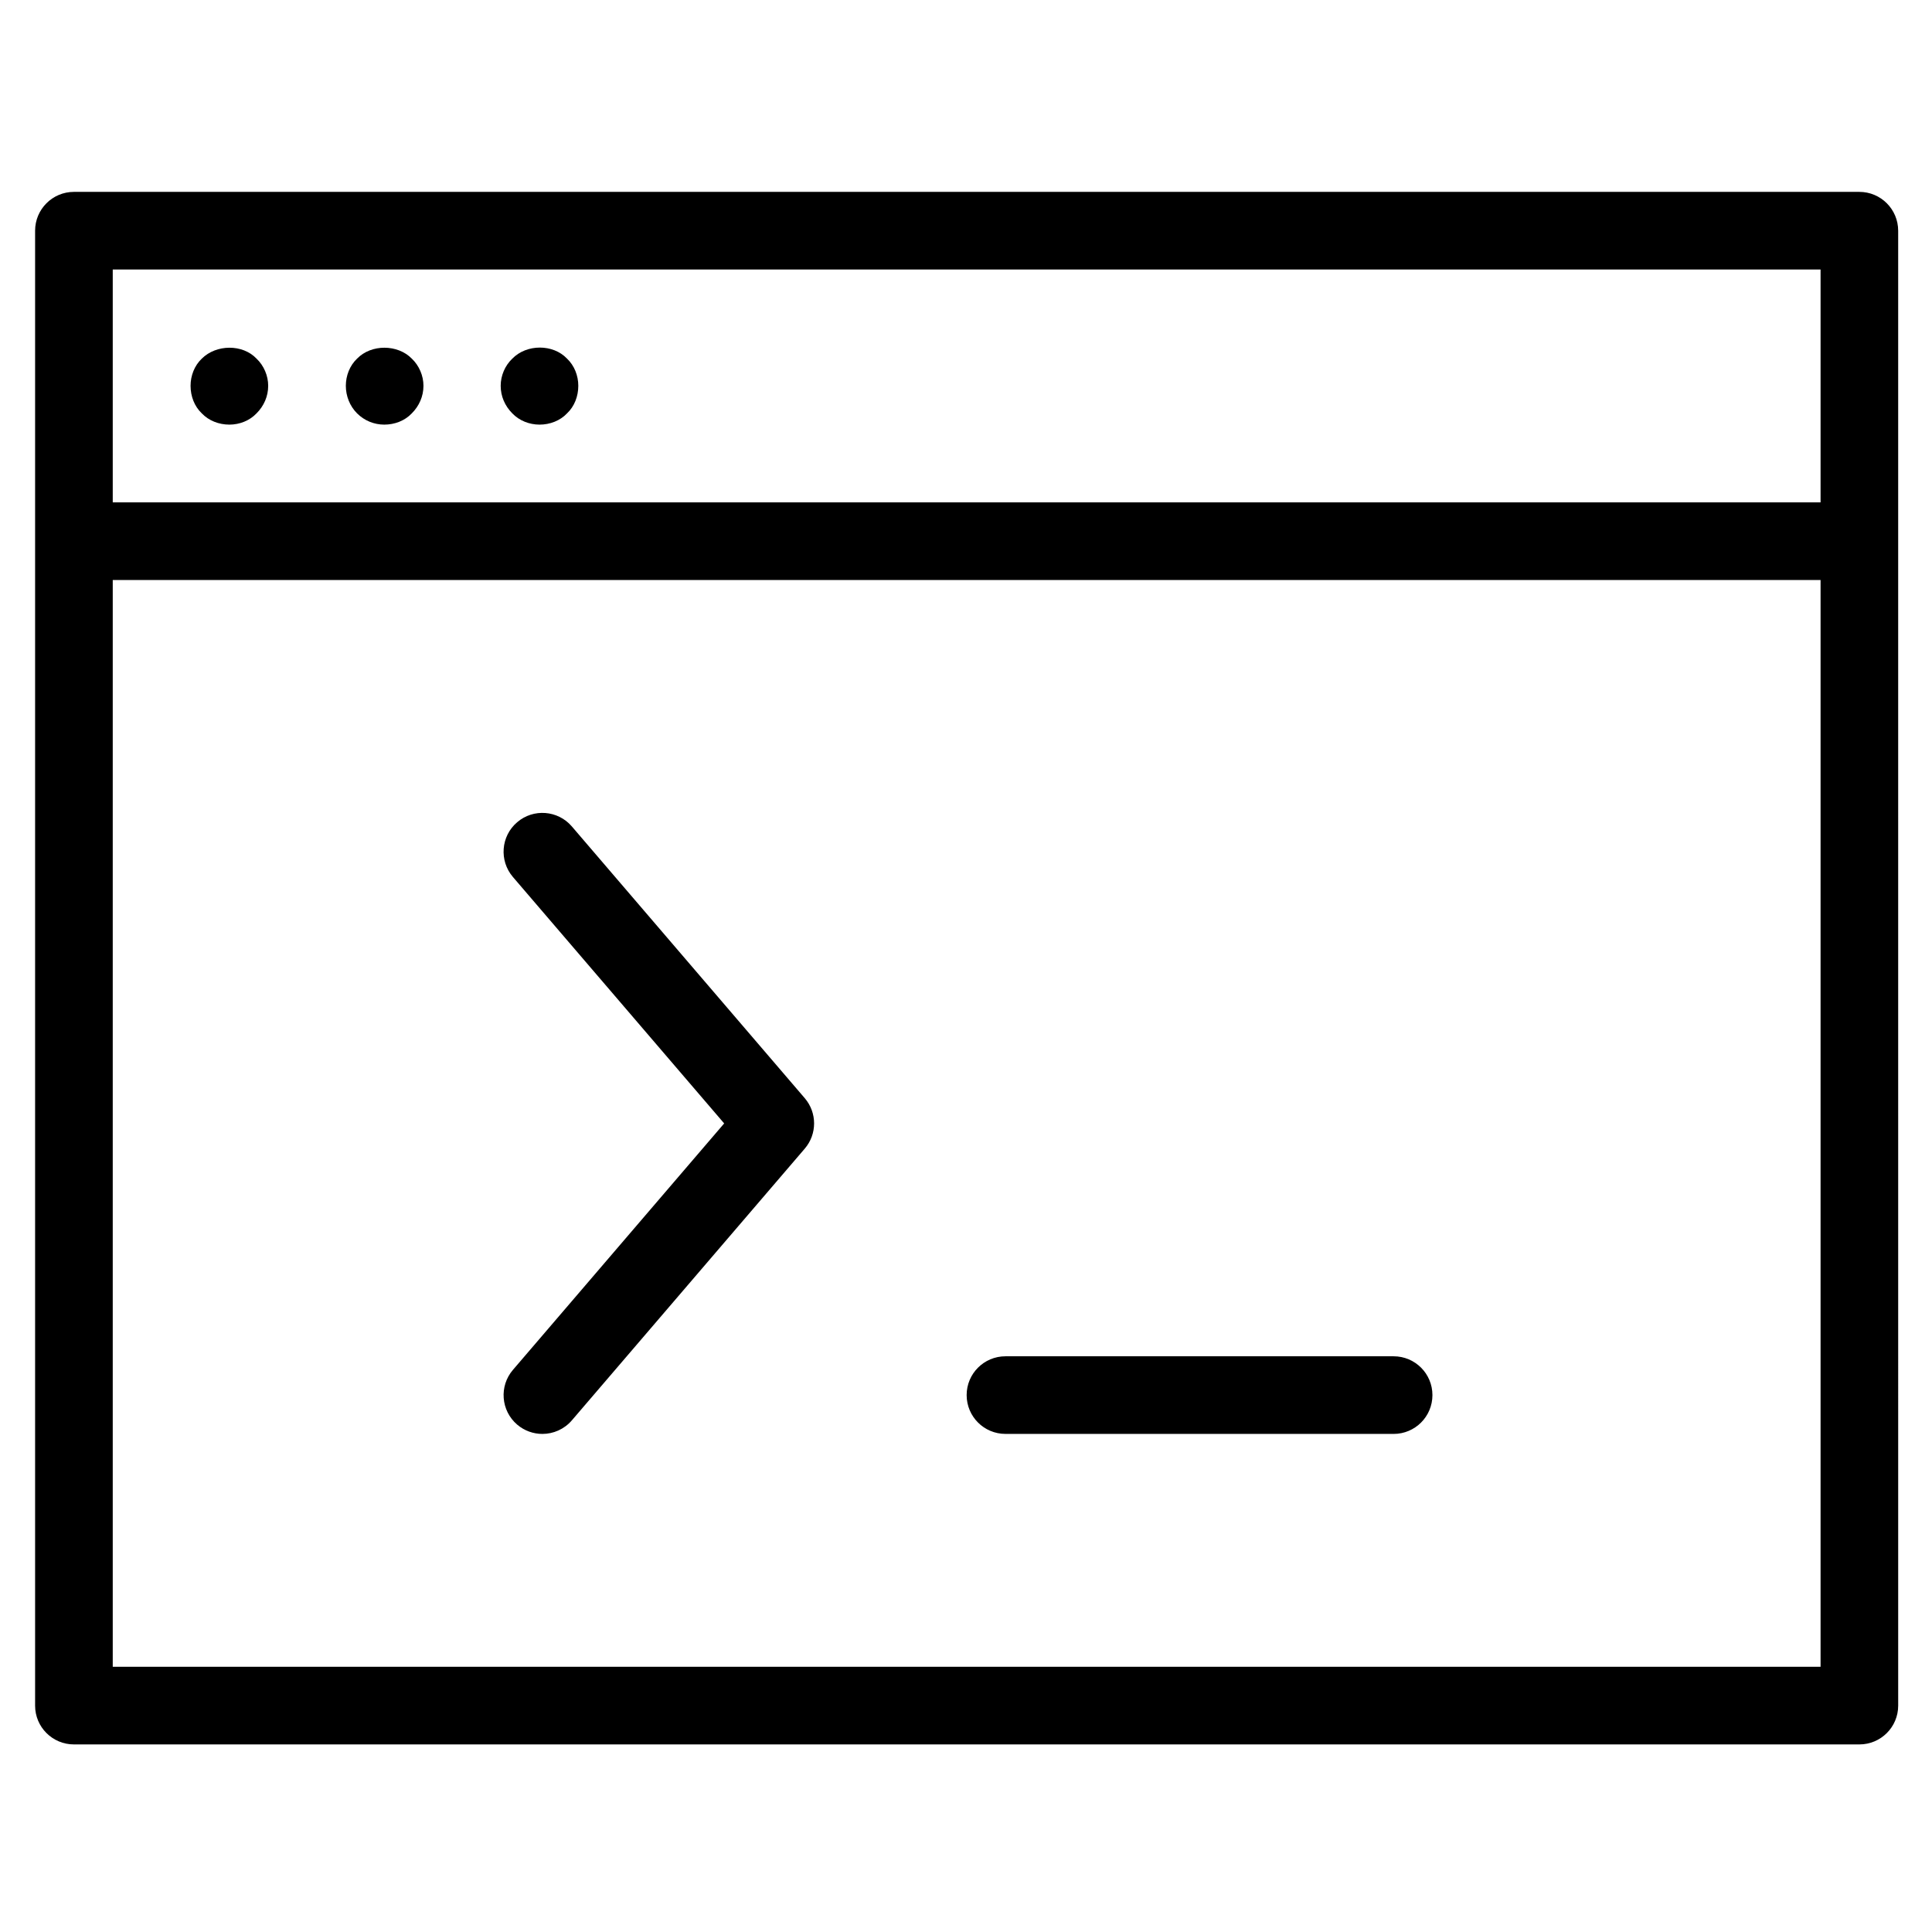 <?xml version="1.0" encoding="UTF-8"?>
<!-- Uploaded to: SVG Repo, www.svgrepo.com, Generator: SVG Repo Mixer Tools -->
<svg fill="#000000" width="800px" height="800px" version="1.1" viewBox="144 144 512 512" xmlns="http://www.w3.org/2000/svg">
 <path d="m636.75 194.85h-473.16c-5.68 0-10.289 4.609-10.289 10.289v390.87c0 5.684 4.606 10.281 10.289 10.281h473.16c5.688 0 10.289-4.602 10.289-10.281l-0.004-390.87c-0.004-5.684-4.606-10.289-10.293-10.289zm-10.281 20.57v61.715h-452.59v-61.715zm-452.59 370.3v-288.01h452.59v288.01h-452.59zm349.73-72.004c0 5.688-4.602 10.289-10.289 10.289l-102.86-0.004c-5.684 0-10.289-4.602-10.289-10.289 0-5.684 4.606-10.281 10.289-10.281h102.86c5.688 0 10.289 4.602 10.289 10.285zm-326.13-260.17c-1.953-1.855-2.977-4.523-2.977-7.301 0-2.676 1.023-5.352 2.977-7.203 3.809-3.805 10.809-3.906 14.504 0 1.953 1.855 3.09 4.523 3.09 7.203 0 2.777-1.133 5.352-3.09 7.301-1.848 1.953-4.523 2.984-7.199 2.984-2.773-0.004-5.449-1.035-7.305-2.984zm41.148 0c-1.953-1.953-2.977-4.629-2.977-7.301 0-2.676 1.027-5.352 2.977-7.203 3.805-3.906 10.801-3.805 14.504 0 1.953 1.855 3.09 4.523 3.09 7.203 0 2.777-1.137 5.352-3.09 7.301-1.848 1.953-4.523 2.984-7.301 2.984-2.676-0.004-5.25-1.035-7.203-2.984zm41.141 0c-1.953-1.953-3.082-4.523-3.082-7.301 0-2.676 1.129-5.352 3.082-7.203 3.809-3.906 10.809-3.906 14.504 0 1.953 1.855 2.984 4.523 2.984 7.203 0 2.777-1.027 5.453-2.984 7.301-1.848 1.953-4.523 2.984-7.301 2.984-2.668-0.004-5.348-1.035-7.203-2.984zm77.5 181.48c3.301 3.848 3.301 9.531 0 13.375l-61.715 72.004c-2.035 2.371-4.918 3.598-7.812 3.598-2.367 0-4.75-0.812-6.691-2.469-4.312-3.699-4.812-10.195-1.117-14.504l55.98-65.312-55.984-65.309c-3.691-4.312-3.199-10.812 1.117-14.504 4.309-3.703 10.809-3.199 14.504 1.113z"/>
</svg>